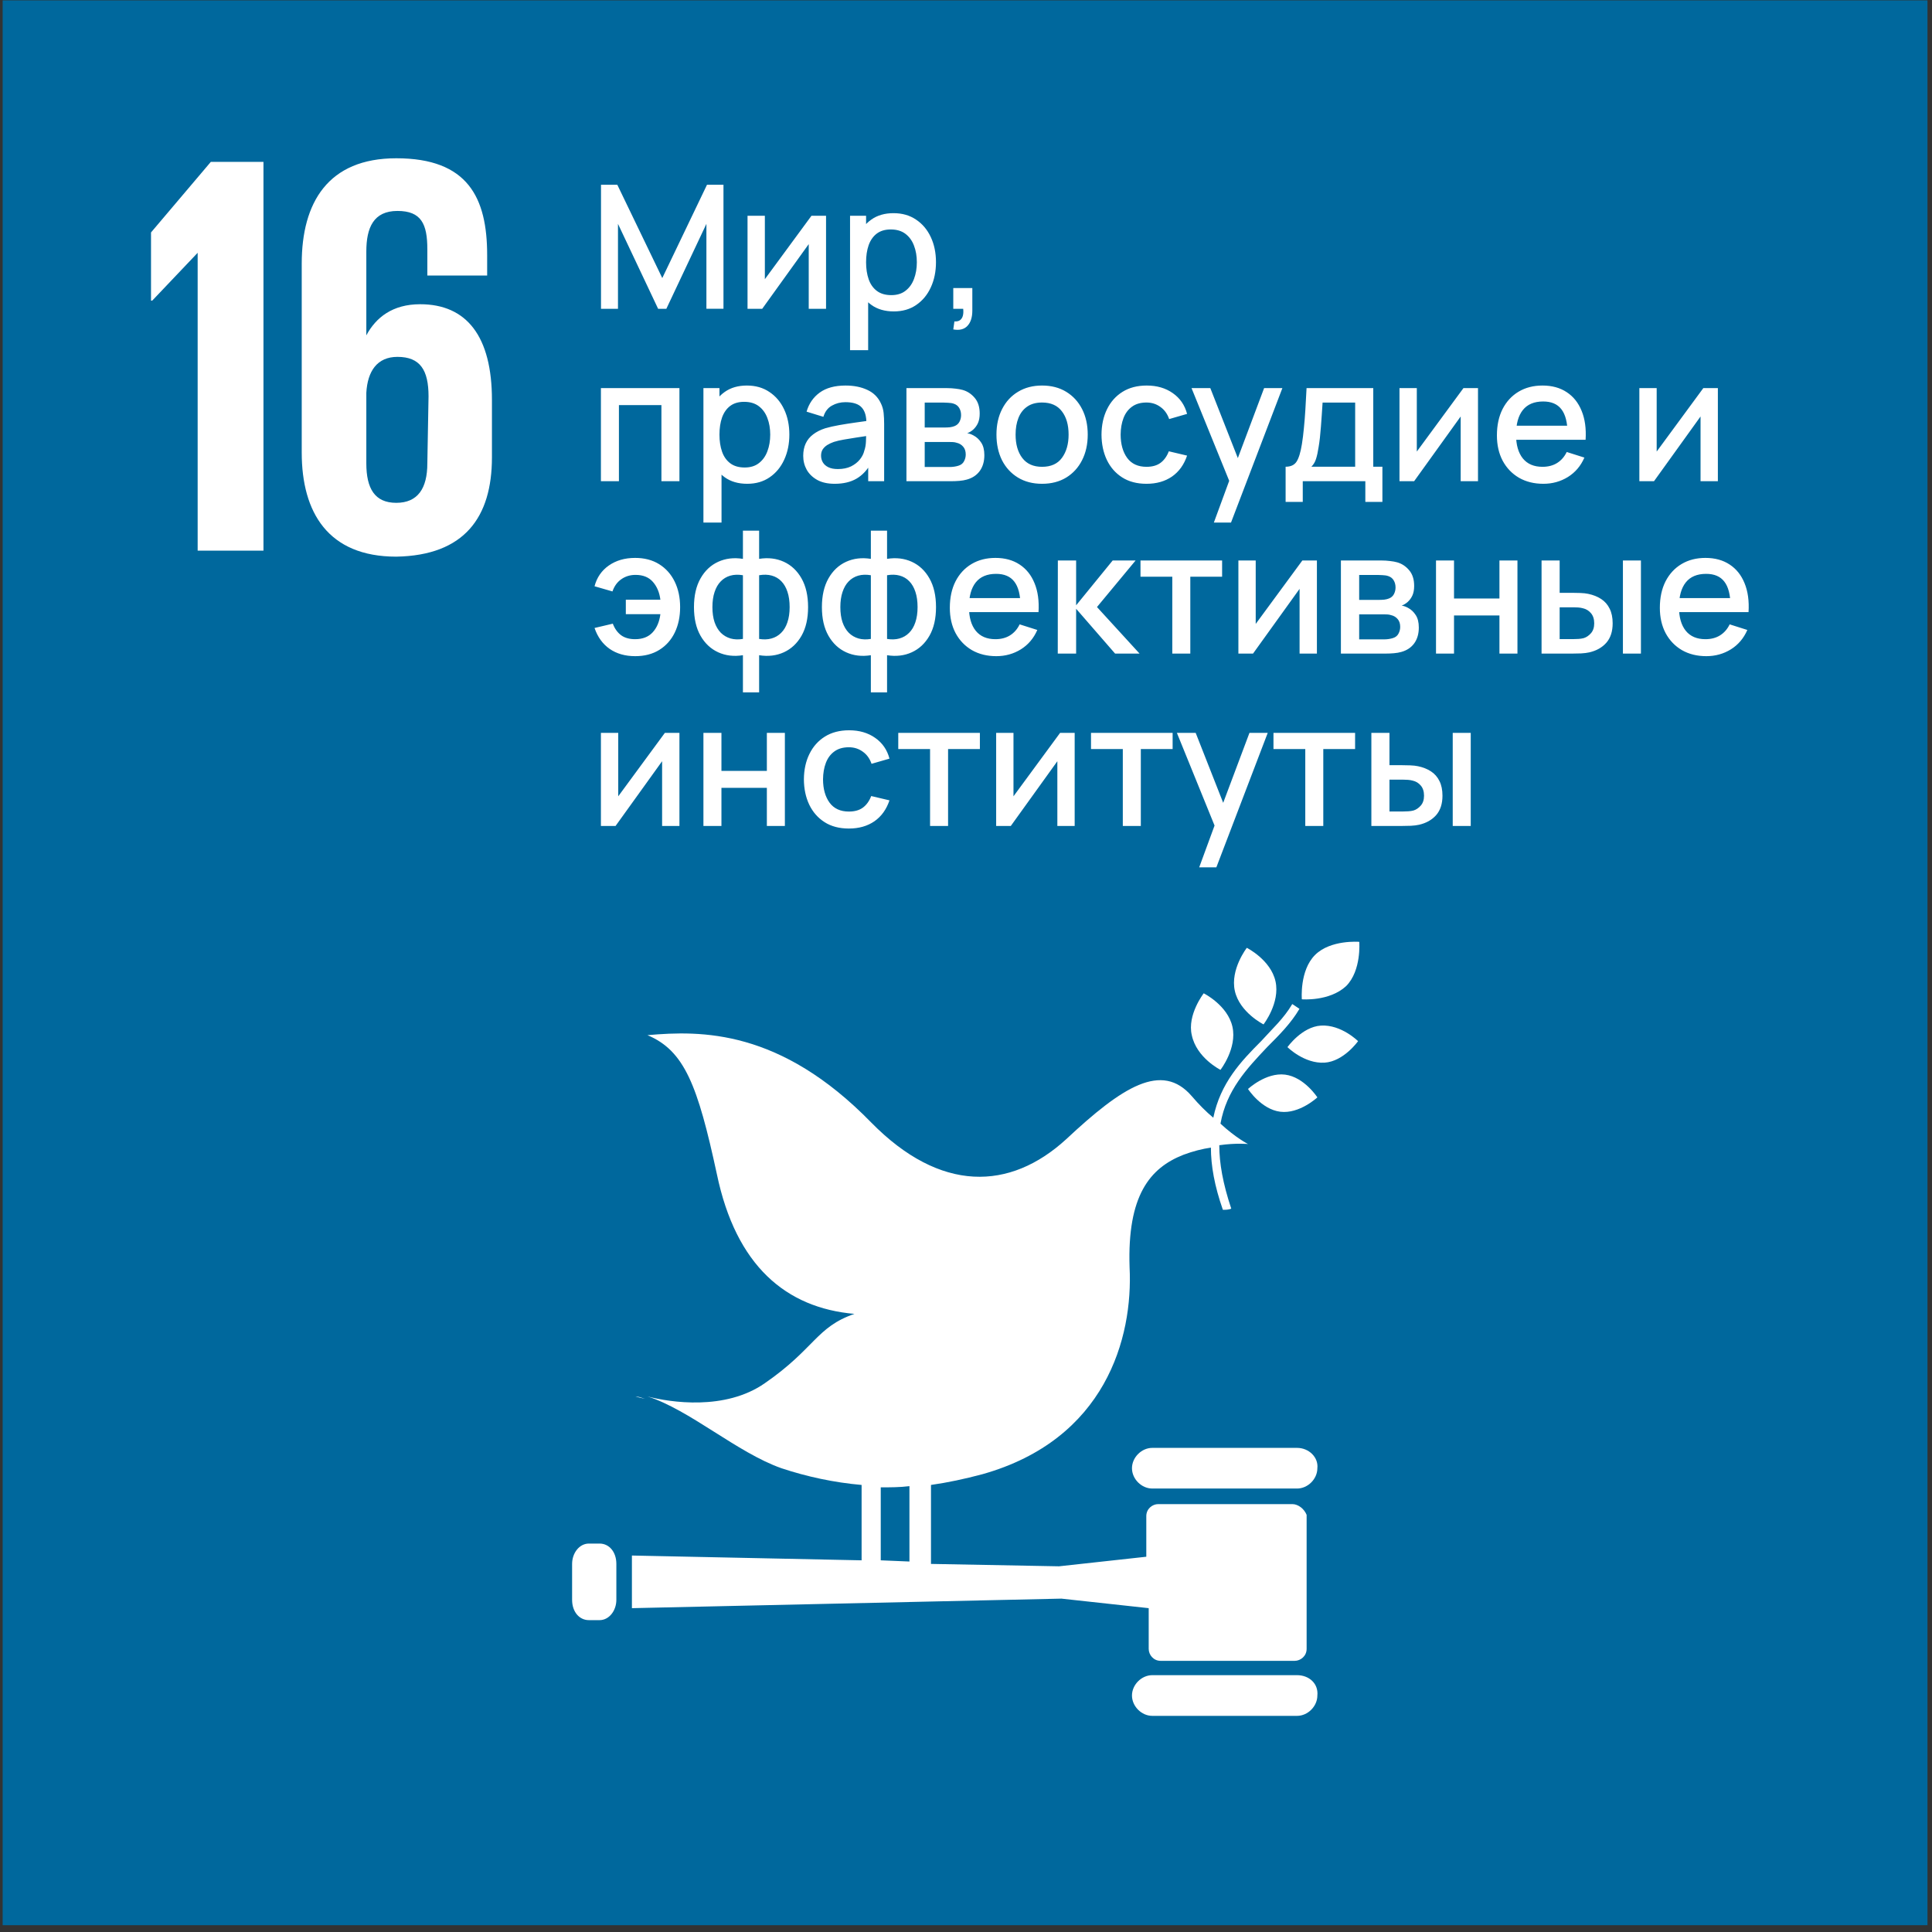 <?xml version="1.0" encoding="UTF-8"?> <svg xmlns="http://www.w3.org/2000/svg" width="269" height="269" viewBox="0 0 269 269" fill="none"><rect x="0" y="0" width="269" height="269" fill="#333333" stroke="none"/> <path d="M0.37 0.052H268.37V268.052H0.37V0.052Z" fill="#00689D"></path> <path d="M83.68 43V25.72H85.948L92.212 38.716L98.44 25.72H100.732V42.988H98.356V31.168L92.776 43H91.636L86.044 31.168V43H83.68ZM115.014 30.04V43H112.602V33.988L106.122 43H104.082V30.04H106.494V38.872L112.986 30.04H115.014ZM124.452 43.36C123.212 43.36 122.172 43.06 121.332 42.46C120.492 41.852 119.856 41.032 119.424 40C118.992 38.968 118.776 37.804 118.776 36.508C118.776 35.212 118.988 34.048 119.412 33.016C119.844 31.984 120.476 31.172 121.308 30.58C122.148 29.98 123.18 29.68 124.404 29.68C125.62 29.68 126.668 29.98 127.548 30.58C128.436 31.172 129.12 31.984 129.6 33.016C130.08 34.04 130.32 35.204 130.32 36.508C130.32 37.804 130.08 38.972 129.6 40.012C129.128 41.044 128.452 41.86 127.572 42.46C126.7 43.06 125.66 43.36 124.452 43.36ZM118.356 48.76V30.04H120.588V39.364H120.876V48.76H118.356ZM124.104 41.092C124.904 41.092 125.564 40.888 126.084 40.48C126.612 40.072 127.004 39.524 127.26 38.836C127.524 38.14 127.656 37.364 127.656 36.508C127.656 35.66 127.524 34.892 127.26 34.204C127.004 33.516 126.608 32.968 126.072 32.56C125.536 32.152 124.852 31.948 124.02 31.948C123.236 31.948 122.588 32.14 122.076 32.524C121.572 32.908 121.196 33.444 120.948 34.132C120.708 34.82 120.588 35.612 120.588 36.508C120.588 37.404 120.708 38.196 120.948 38.884C121.188 39.572 121.568 40.112 122.088 40.504C122.608 40.896 123.28 41.092 124.104 41.092ZM132.729 45.868L132.885 44.752C133.229 44.776 133.497 44.712 133.689 44.56C133.881 44.408 134.009 44.196 134.073 43.924C134.137 43.652 134.149 43.344 134.109 43H132.729V40.108H135.381V43.24C135.381 44.184 135.153 44.896 134.697 45.376C134.249 45.856 133.593 46.02 132.729 45.868ZM83.668 67V54.04H94.6V67H92.092V56.404H86.176V67H83.668ZM104.037 67.36C102.797 67.36 101.757 67.06 100.917 66.46C100.077 65.852 99.441 65.032 99.009 64C98.577 62.968 98.361 61.804 98.361 60.508C98.361 59.212 98.573 58.048 98.997 57.016C99.429 55.984 100.061 55.172 100.893 54.58C101.733 53.98 102.765 53.68 103.989 53.68C105.205 53.68 106.253 53.98 107.133 54.58C108.021 55.172 108.705 55.984 109.185 57.016C109.665 58.04 109.905 59.204 109.905 60.508C109.905 61.804 109.665 62.972 109.185 64.012C108.713 65.044 108.037 65.86 107.157 66.46C106.285 67.06 105.245 67.36 104.037 67.36ZM97.941 72.76V54.04H100.173V63.364H100.461V72.76H97.941ZM103.689 65.092C104.489 65.092 105.149 64.888 105.669 64.48C106.197 64.072 106.589 63.524 106.845 62.836C107.109 62.14 107.241 61.364 107.241 60.508C107.241 59.66 107.109 58.892 106.845 58.204C106.589 57.516 106.193 56.968 105.657 56.56C105.121 56.152 104.437 55.948 103.605 55.948C102.821 55.948 102.173 56.14 101.661 56.524C101.157 56.908 100.781 57.444 100.533 58.132C100.293 58.82 100.173 59.612 100.173 60.508C100.173 61.404 100.293 62.196 100.533 62.884C100.773 63.572 101.153 64.112 101.673 64.504C102.193 64.896 102.865 65.092 103.689 65.092ZM116.215 67.36C115.255 67.36 114.451 67.184 113.803 66.832C113.155 66.472 112.663 66 112.327 65.416C111.999 64.824 111.835 64.176 111.835 63.472C111.835 62.816 111.951 62.24 112.183 61.744C112.415 61.248 112.759 60.828 113.215 60.484C113.671 60.132 114.231 59.848 114.895 59.632C115.471 59.464 116.123 59.316 116.851 59.188C117.579 59.06 118.343 58.94 119.143 58.828C119.951 58.716 120.751 58.604 121.543 58.492L120.631 58.996C120.647 57.98 120.431 57.228 119.983 56.74C119.543 56.244 118.783 55.996 117.703 55.996C117.023 55.996 116.399 56.156 115.831 56.476C115.263 56.788 114.867 57.308 114.643 58.036L112.303 57.316C112.623 56.204 113.231 55.32 114.127 54.664C115.031 54.008 116.231 53.68 117.727 53.68C118.887 53.68 119.895 53.88 120.751 54.28C121.615 54.672 122.247 55.296 122.647 56.152C122.855 56.576 122.983 57.024 123.031 57.496C123.079 57.968 123.103 58.476 123.103 59.02V67H120.883V64.036L121.315 64.42C120.779 65.412 120.095 66.152 119.263 66.64C118.439 67.12 117.423 67.36 116.215 67.36ZM116.659 65.308C117.371 65.308 117.983 65.184 118.495 64.936C119.007 64.68 119.419 64.356 119.731 63.964C120.043 63.572 120.247 63.164 120.343 62.74C120.479 62.356 120.555 61.924 120.571 61.444C120.595 60.964 120.607 60.58 120.607 60.292L121.423 60.592C120.631 60.712 119.911 60.82 119.263 60.916C118.615 61.012 118.027 61.108 117.499 61.204C116.979 61.292 116.515 61.4 116.107 61.528C115.763 61.648 115.455 61.792 115.183 61.96C114.919 62.128 114.707 62.332 114.547 62.572C114.395 62.812 114.319 63.104 114.319 63.448C114.319 63.784 114.403 64.096 114.571 64.384C114.739 64.664 114.995 64.888 115.339 65.056C115.683 65.224 116.123 65.308 116.659 65.308ZM126.207 67V54.04H131.907C132.283 54.04 132.659 54.064 133.035 54.112C133.411 54.152 133.743 54.212 134.031 54.292C134.687 54.476 135.247 54.844 135.711 55.396C136.175 55.94 136.407 56.668 136.407 57.58C136.407 58.1 136.327 58.54 136.167 58.9C136.007 59.252 135.787 59.556 135.507 59.812C135.379 59.924 135.243 60.024 135.099 60.112C134.955 60.2 134.811 60.268 134.667 60.316C134.963 60.364 135.255 60.468 135.543 60.628C135.983 60.86 136.343 61.196 136.623 61.636C136.911 62.068 137.055 62.648 137.055 63.376C137.055 64.248 136.843 64.98 136.419 65.572C135.995 66.156 135.395 66.556 134.619 66.772C134.315 66.86 133.971 66.92 133.587 66.952C133.211 66.984 132.835 67 132.459 67H126.207ZM128.751 65.02H132.303C132.471 65.02 132.663 65.004 132.879 64.972C133.095 64.94 133.287 64.896 133.455 64.84C133.815 64.728 134.071 64.524 134.223 64.228C134.383 63.932 134.463 63.616 134.463 63.28C134.463 62.824 134.343 62.46 134.103 62.188C133.863 61.908 133.559 61.728 133.191 61.648C133.031 61.592 132.855 61.56 132.663 61.552C132.471 61.544 132.307 61.54 132.171 61.54H128.751V65.02ZM128.751 59.524H131.559C131.791 59.524 132.027 59.512 132.267 59.488C132.507 59.456 132.715 59.404 132.891 59.332C133.203 59.212 133.435 59.012 133.587 58.732C133.739 58.444 133.815 58.132 133.815 57.796C133.815 57.428 133.731 57.1 133.563 56.812C133.395 56.524 133.143 56.324 132.807 56.212C132.575 56.132 132.307 56.088 132.003 56.08C131.707 56.064 131.519 56.056 131.439 56.056H128.751V59.524ZM145.089 67.36C143.793 67.36 142.669 67.068 141.717 66.484C140.765 65.9 140.029 65.096 139.509 64.072C138.997 63.04 138.741 61.852 138.741 60.508C138.741 59.156 139.005 57.968 139.533 56.944C140.061 55.912 140.801 55.112 141.753 54.544C142.705 53.968 143.817 53.68 145.089 53.68C146.385 53.68 147.509 53.972 148.461 54.556C149.413 55.14 150.149 55.944 150.669 56.968C151.189 57.992 151.449 59.172 151.449 60.508C151.449 61.86 151.185 63.052 150.657 64.084C150.137 65.108 149.401 65.912 148.449 66.496C147.497 67.072 146.377 67.36 145.089 67.36ZM145.089 64.996C146.329 64.996 147.253 64.58 147.861 63.748C148.477 62.908 148.785 61.828 148.785 60.508C148.785 59.156 148.473 58.076 147.849 57.268C147.233 56.452 146.313 56.044 145.089 56.044C144.249 56.044 143.557 56.236 143.013 56.62C142.469 56.996 142.065 57.52 141.801 58.192C141.537 58.856 141.405 59.628 141.405 60.508C141.405 61.868 141.717 62.956 142.341 63.772C142.965 64.588 143.881 64.996 145.089 64.996ZM159.63 67.36C158.302 67.36 157.174 67.064 156.246 66.472C155.318 65.88 154.606 65.068 154.11 64.036C153.622 63.004 153.374 61.832 153.366 60.52C153.374 59.184 153.63 58.004 154.134 56.98C154.638 55.948 155.358 55.14 156.294 54.556C157.23 53.972 158.354 53.68 159.666 53.68C161.082 53.68 162.29 54.032 163.29 54.736C164.298 55.44 164.962 56.404 165.282 57.628L162.786 58.348C162.538 57.62 162.13 57.056 161.562 56.656C161.002 56.248 160.358 56.044 159.63 56.044C158.806 56.044 158.13 56.24 157.602 56.632C157.074 57.016 156.682 57.544 156.426 58.216C156.17 58.888 156.038 59.656 156.03 60.52C156.038 61.856 156.342 62.936 156.942 63.76C157.55 64.584 158.446 64.996 159.63 64.996C160.438 64.996 161.09 64.812 161.586 64.444C162.09 64.068 162.474 63.532 162.738 62.836L165.282 63.436C164.858 64.7 164.158 65.672 163.182 66.352C162.206 67.024 161.022 67.36 159.63 67.36ZM169.01 72.76L171.518 65.932L171.554 67.948L165.902 54.04H168.518L172.742 64.78H171.974L176.006 54.04H178.55L171.398 72.76H169.01ZM179.001 69.88V64.984C179.713 64.984 180.221 64.748 180.525 64.276C180.837 63.796 181.085 62.984 181.269 61.84C181.381 61.144 181.473 60.404 181.545 59.62C181.625 58.836 181.693 57.988 181.749 57.076C181.805 56.156 181.861 55.144 181.917 54.04H191.205V64.984H192.477V69.88H190.101V67H181.389V69.88H179.001ZM182.589 64.984H188.685V56.056H184.149C184.117 56.584 184.081 57.128 184.041 57.688C184.009 58.248 183.969 58.804 183.921 59.356C183.881 59.908 183.833 60.436 183.777 60.94C183.721 61.444 183.657 61.9 183.585 62.308C183.489 62.94 183.373 63.468 183.237 63.892C183.109 64.316 182.893 64.68 182.589 64.984ZM205.788 54.04V67H203.376V57.988L196.896 67H194.856V54.04H197.268V62.872L203.76 54.04H205.788ZM214.889 67.36C213.601 67.36 212.469 67.08 211.493 66.52C210.525 65.952 209.769 65.164 209.225 64.156C208.689 63.14 208.421 61.964 208.421 60.628C208.421 59.212 208.685 57.984 209.213 56.944C209.749 55.904 210.493 55.1 211.445 54.532C212.397 53.964 213.505 53.68 214.769 53.68C216.089 53.68 217.213 53.988 218.141 54.604C219.069 55.212 219.761 56.08 220.217 57.208C220.681 58.336 220.865 59.676 220.769 61.228H218.261V60.316C218.245 58.812 217.957 57.7 217.397 56.98C216.845 56.26 216.001 55.9 214.865 55.9C213.609 55.9 212.665 56.296 212.033 57.088C211.401 57.88 211.085 59.024 211.085 60.52C211.085 61.944 211.401 63.048 212.033 63.832C212.665 64.608 213.577 64.996 214.769 64.996C215.553 64.996 216.229 64.82 216.797 64.468C217.373 64.108 217.821 63.596 218.141 62.932L220.601 63.712C220.097 64.872 219.333 65.772 218.309 66.412C217.285 67.044 216.145 67.36 214.889 67.36ZM210.269 61.228V59.272H219.521V61.228H210.269ZM239.186 54.04V67H236.774V57.988L230.294 67H228.254V54.04H230.666V62.872L237.158 54.04H239.186ZM88.444 91.36C87.052 91.36 85.868 91.024 84.892 90.352C83.916 89.672 83.212 88.7 82.78 87.436L85.324 86.836C85.588 87.532 85.972 88.068 86.476 88.444C86.98 88.812 87.632 88.996 88.432 88.996C89.472 88.996 90.284 88.68 90.868 88.048C91.452 87.416 91.812 86.572 91.948 85.516H87.136V83.5H91.948C91.82 82.492 91.472 81.664 90.904 81.016C90.336 80.368 89.532 80.044 88.492 80.044C87.74 80.044 87.08 80.244 86.512 80.644C85.944 81.036 85.532 81.604 85.276 82.348L82.78 81.628C83.1 80.404 83.764 79.44 84.772 78.736C85.78 78.032 87 77.68 88.432 77.68C89.728 77.68 90.844 77.972 91.78 78.556C92.716 79.14 93.436 79.948 93.94 80.98C94.444 82.012 94.696 83.196 94.696 84.532C94.696 85.86 94.448 87.04 93.952 88.072C93.456 89.096 92.74 89.9 91.804 90.484C90.868 91.068 89.748 91.36 88.444 91.36ZM103.44 96.4V91.228C102.176 91.428 101.028 91.292 99.996 90.82C98.964 90.348 98.144 89.58 97.536 88.516C96.928 87.452 96.624 86.124 96.624 84.532C96.624 82.94 96.928 81.608 97.536 80.536C98.144 79.464 98.964 78.692 99.996 78.22C101.028 77.748 102.176 77.612 103.44 77.812V73.888H105.696V77.812C106.96 77.612 108.108 77.748 109.14 78.22C110.172 78.692 110.992 79.464 111.6 80.536C112.208 81.608 112.512 82.94 112.512 84.532C112.512 86.124 112.208 87.452 111.6 88.516C110.992 89.58 110.172 90.348 109.14 90.82C108.108 91.292 106.96 91.428 105.696 91.228V96.4H103.44ZM103.44 88.96V80.092C102.792 79.98 102.204 80 101.676 80.152C101.156 80.304 100.712 80.572 100.344 80.956C99.976 81.332 99.692 81.824 99.492 82.432C99.292 83.032 99.192 83.732 99.192 84.532C99.192 85.332 99.292 86.032 99.492 86.632C99.7 87.232 99.992 87.724 100.368 88.108C100.752 88.484 101.204 88.748 101.724 88.9C102.244 89.044 102.816 89.064 103.44 88.96ZM105.696 88.96C106.32 89.064 106.892 89.044 107.412 88.9C107.932 88.756 108.38 88.496 108.756 88.12C109.14 87.744 109.432 87.256 109.632 86.656C109.84 86.048 109.944 85.34 109.944 84.532C109.944 83.716 109.844 83.008 109.644 82.408C109.444 81.8 109.16 81.308 108.792 80.932C108.424 80.548 107.976 80.284 107.448 80.14C106.928 79.996 106.344 79.98 105.696 80.092V88.96ZM121.253 96.4V91.228C119.989 91.428 118.841 91.292 117.809 90.82C116.777 90.348 115.957 89.58 115.349 88.516C114.741 87.452 114.437 86.124 114.437 84.532C114.437 82.94 114.741 81.608 115.349 80.536C115.957 79.464 116.777 78.692 117.809 78.22C118.841 77.748 119.989 77.612 121.253 77.812V73.888H123.509V77.812C124.773 77.612 125.921 77.748 126.953 78.22C127.985 78.692 128.805 79.464 129.413 80.536C130.021 81.608 130.325 82.94 130.325 84.532C130.325 86.124 130.021 87.452 129.413 88.516C128.805 89.58 127.985 90.348 126.953 90.82C125.921 91.292 124.773 91.428 123.509 91.228V96.4H121.253ZM121.253 88.96V80.092C120.605 79.98 120.017 80 119.489 80.152C118.969 80.304 118.525 80.572 118.157 80.956C117.789 81.332 117.505 81.824 117.305 82.432C117.105 83.032 117.005 83.732 117.005 84.532C117.005 85.332 117.105 86.032 117.305 86.632C117.513 87.232 117.805 87.724 118.181 88.108C118.565 88.484 119.017 88.748 119.537 88.9C120.057 89.044 120.629 89.064 121.253 88.96ZM123.509 88.96C124.133 89.064 124.705 89.044 125.225 88.9C125.745 88.756 126.193 88.496 126.569 88.12C126.953 87.744 127.245 87.256 127.445 86.656C127.653 86.048 127.757 85.34 127.757 84.532C127.757 83.716 127.657 83.008 127.457 82.408C127.257 81.8 126.973 81.308 126.605 80.932C126.237 80.548 125.789 80.284 125.261 80.14C124.741 79.996 124.157 79.98 123.509 80.092V88.96ZM138.717 91.36C137.429 91.36 136.297 91.08 135.321 90.52C134.353 89.952 133.597 89.164 133.053 88.156C132.517 87.14 132.249 85.964 132.249 84.628C132.249 83.212 132.513 81.984 133.041 80.944C133.577 79.904 134.321 79.1 135.273 78.532C136.225 77.964 137.333 77.68 138.597 77.68C139.917 77.68 141.041 77.988 141.969 78.604C142.897 79.212 143.589 80.08 144.045 81.208C144.509 82.336 144.693 83.676 144.597 85.228H142.089V84.316C142.073 82.812 141.785 81.7 141.225 80.98C140.673 80.26 139.829 79.9 138.693 79.9C137.437 79.9 136.493 80.296 135.861 81.088C135.229 81.88 134.913 83.024 134.913 84.52C134.913 85.944 135.229 87.048 135.861 87.832C136.493 88.608 137.405 88.996 138.597 88.996C139.381 88.996 140.057 88.82 140.625 88.468C141.201 88.108 141.649 87.596 141.969 86.932L144.429 87.712C143.925 88.872 143.161 89.772 142.137 90.412C141.113 91.044 139.973 91.36 138.717 91.36ZM134.097 85.228V83.272H143.349V85.228H134.097ZM147.277 91L147.289 78.04H149.833V84.28L154.921 78.04H158.113L152.737 84.52L158.665 91H155.257L149.833 84.76V91H147.277ZM163.223 91V80.296H158.795V78.04H170.159V80.296H165.731V91H163.223ZM183.358 78.04V91H180.946V81.988L174.466 91H172.426V78.04H174.838V86.872L181.33 78.04H183.358ZM186.699 91V78.04H192.399C192.775 78.04 193.151 78.064 193.527 78.112C193.903 78.152 194.235 78.212 194.523 78.292C195.179 78.476 195.739 78.844 196.203 79.396C196.667 79.94 196.899 80.668 196.899 81.58C196.899 82.1 196.819 82.54 196.659 82.9C196.499 83.252 196.279 83.556 195.999 83.812C195.871 83.924 195.735 84.024 195.591 84.112C195.447 84.2 195.303 84.268 195.159 84.316C195.455 84.364 195.747 84.468 196.035 84.628C196.475 84.86 196.835 85.196 197.115 85.636C197.403 86.068 197.547 86.648 197.547 87.376C197.547 88.248 197.335 88.98 196.911 89.572C196.487 90.156 195.887 90.556 195.111 90.772C194.807 90.86 194.463 90.92 194.079 90.952C193.703 90.984 193.327 91 192.951 91H186.699ZM189.243 89.02H192.795C192.963 89.02 193.155 89.004 193.371 88.972C193.587 88.94 193.779 88.896 193.947 88.84C194.307 88.728 194.563 88.524 194.715 88.228C194.875 87.932 194.955 87.616 194.955 87.28C194.955 86.824 194.835 86.46 194.595 86.188C194.355 85.908 194.051 85.728 193.683 85.648C193.523 85.592 193.347 85.56 193.155 85.552C192.963 85.544 192.799 85.54 192.663 85.54H189.243V89.02ZM189.243 83.524H192.051C192.283 83.524 192.519 83.512 192.759 83.488C192.999 83.456 193.207 83.404 193.383 83.332C193.695 83.212 193.927 83.012 194.079 82.732C194.231 82.444 194.307 82.132 194.307 81.796C194.307 81.428 194.223 81.1 194.055 80.812C193.887 80.524 193.635 80.324 193.299 80.212C193.067 80.132 192.799 80.088 192.495 80.08C192.199 80.064 192.011 80.056 191.931 80.056H189.243V83.524ZM199.941 91V78.04H202.449V83.332H208.773V78.04H211.281V91H208.773V85.696H202.449V91H199.941ZM214.637 91V78.04H217.157V82.54H218.861C219.229 82.54 219.625 82.548 220.049 82.564C220.473 82.58 220.833 82.62 221.129 82.684C221.825 82.828 222.429 83.068 222.941 83.404C223.453 83.74 223.845 84.188 224.117 84.748C224.397 85.3 224.537 85.98 224.537 86.788C224.537 87.916 224.245 88.816 223.661 89.488C223.077 90.152 222.285 90.6 221.285 90.832C220.965 90.904 220.585 90.952 220.145 90.976C219.713 90.992 219.313 91 218.945 91H214.637ZM217.157 88.984H219.089C219.297 88.984 219.529 88.976 219.785 88.96C220.041 88.944 220.277 88.908 220.493 88.852C220.869 88.74 221.209 88.512 221.513 88.168C221.817 87.824 221.969 87.364 221.969 86.788C221.969 86.196 221.817 85.724 221.513 85.372C221.217 85.02 220.841 84.792 220.385 84.688C220.177 84.632 219.957 84.596 219.725 84.58C219.501 84.564 219.289 84.556 219.089 84.556H217.157V88.984ZM225.965 91V78.04H228.473V91H225.965ZM237.576 91.36C236.288 91.36 235.156 91.08 234.18 90.52C233.212 89.952 232.456 89.164 231.912 88.156C231.376 87.14 231.108 85.964 231.108 84.628C231.108 83.212 231.372 81.984 231.9 80.944C232.436 79.904 233.18 79.1 234.132 78.532C235.084 77.964 236.192 77.68 237.456 77.68C238.776 77.68 239.9 77.988 240.828 78.604C241.756 79.212 242.448 80.08 242.904 81.208C243.368 82.336 243.552 83.676 243.456 85.228H240.948V84.316C240.932 82.812 240.644 81.7 240.084 80.98C239.532 80.26 238.688 79.9 237.552 79.9C236.296 79.9 235.352 80.296 234.72 81.088C234.088 81.88 233.772 83.024 233.772 84.52C233.772 85.944 234.088 87.048 234.72 87.832C235.352 88.608 236.264 88.996 237.456 88.996C238.24 88.996 238.916 88.82 239.484 88.468C240.06 88.108 240.508 87.596 240.828 86.932L243.288 87.712C242.784 88.872 242.02 89.772 240.996 90.412C239.972 91.044 238.832 91.36 237.576 91.36ZM232.956 85.228V83.272H242.208V85.228H232.956ZM94.6 102.04V115H92.188V105.988L85.708 115H83.668V102.04H86.08V110.872L92.572 102.04H94.6ZM97.941 115V102.04H100.449V107.332H106.773V102.04H109.281V115H106.773V109.696H100.449V115H97.941ZM118.193 115.36C116.865 115.36 115.737 115.064 114.809 114.472C113.881 113.88 113.169 113.068 112.673 112.036C112.185 111.004 111.937 109.832 111.929 108.52C111.937 107.184 112.193 106.004 112.697 104.98C113.201 103.948 113.921 103.14 114.857 102.556C115.793 101.972 116.917 101.68 118.229 101.68C119.645 101.68 120.853 102.032 121.853 102.736C122.861 103.44 123.525 104.404 123.845 105.628L121.349 106.348C121.101 105.62 120.693 105.056 120.125 104.656C119.565 104.248 118.921 104.044 118.193 104.044C117.369 104.044 116.693 104.24 116.165 104.632C115.637 105.016 115.245 105.544 114.989 106.216C114.733 106.888 114.601 107.656 114.593 108.52C114.601 109.856 114.905 110.936 115.505 111.76C116.113 112.584 117.009 112.996 118.193 112.996C119.001 112.996 119.653 112.812 120.149 112.444C120.653 112.068 121.037 111.532 121.301 110.836L123.845 111.436C123.421 112.7 122.721 113.672 121.745 114.352C120.769 115.024 119.585 115.36 118.193 115.36ZM129.497 115V104.296H125.069V102.04H136.433V104.296H132.005V115H129.497ZM149.631 102.04V115H147.219V105.988L140.739 115H138.699V102.04H141.111V110.872L147.603 102.04H149.631ZM156.333 115V104.296H151.905V102.04H163.269V104.296H158.841V115H156.333ZM166.971 120.76L169.479 113.932L169.515 115.948L163.863 102.04H166.479L170.703 112.78H169.935L173.967 102.04H176.511L169.359 120.76H166.971ZM181.739 115V104.296H177.311V102.04H188.675V104.296H184.247V115H181.739ZM190.941 115V102.04H193.461V106.54H195.165C195.533 106.54 195.929 106.548 196.353 106.564C196.777 106.58 197.137 106.62 197.433 106.684C198.129 106.828 198.733 107.068 199.245 107.404C199.757 107.74 200.149 108.188 200.421 108.748C200.701 109.3 200.841 109.98 200.841 110.788C200.841 111.916 200.549 112.816 199.965 113.488C199.381 114.152 198.589 114.6 197.589 114.832C197.269 114.904 196.889 114.952 196.449 114.976C196.017 114.992 195.617 115 195.249 115H190.941ZM193.461 112.984H195.393C195.601 112.984 195.833 112.976 196.089 112.96C196.345 112.944 196.581 112.908 196.797 112.852C197.173 112.74 197.513 112.512 197.817 112.168C198.121 111.824 198.273 111.364 198.273 110.788C198.273 110.196 198.121 109.724 197.817 109.372C197.521 109.02 197.145 108.792 196.689 108.688C196.481 108.632 196.261 108.596 196.029 108.58C195.805 108.564 195.593 108.556 195.393 108.556H193.461V112.984ZM202.269 115V102.04H204.777V115H202.269Z" fill="white"></path> <path d="M21.026 32.365V41.859H21.193L27.521 35.198V76.672H36.683V22.537H29.355L21.026 32.365ZM68.495 63.682V55.682C68.495 46.859 65 42.359 58.5 42.359C54.672 42.359 52.339 44.193 51.005 46.693V35.031C51.005 31.698 52.005 29.37 55.339 29.37C58.667 29.37 59.5 31.198 59.5 34.698V38.365H67.829V35.531C67.829 27.537 65.167 22.037 55.172 22.037C45.677 22.037 42.011 28.203 42.011 36.698V63.016C42.011 71.344 45.677 77.505 55.172 77.505C64.667 77.339 68.495 72.011 68.495 63.682ZM59.5 64.511C59.5 68.011 58.167 70.011 55.172 70.011C52.172 70.011 51.005 68.011 51.005 64.511V54.688C51.172 51.688 52.505 49.688 55.339 49.688C58.5 49.688 59.667 51.521 59.667 55.188L59.5 64.511Z" fill="white"></path> <path d="M173.599 131.969C173.599 131.969 171.266 134.969 171.932 137.969C172.599 140.964 175.927 142.63 175.927 142.63C175.927 142.63 178.26 139.63 177.594 136.636C176.927 133.636 173.599 131.969 173.599 131.969ZM169.932 148.959C169.932 148.959 172.266 145.964 171.599 142.964C170.932 139.964 167.599 138.302 167.599 138.302C167.599 138.302 165.271 141.297 165.938 144.13C166.599 147.297 169.932 148.959 169.932 148.959ZM179.26 145.797C179.26 145.797 181.594 148.125 184.422 147.959C187.089 147.792 189.089 144.964 189.089 144.964C189.089 144.964 186.755 142.63 183.922 142.797C181.26 142.964 179.26 145.797 179.26 145.797ZM183.094 132.969C180.927 135.136 181.26 139.136 181.26 139.136C181.26 139.136 185.089 139.464 187.422 137.302C189.589 135.136 189.255 131.136 189.255 131.136C189.255 131.136 185.255 130.802 183.094 132.969ZM178.26 154.792C180.927 155.125 183.422 152.792 183.422 152.792C183.422 152.792 181.594 149.959 178.927 149.625C176.26 149.292 173.766 151.625 173.766 151.625C173.766 151.625 175.594 154.459 178.26 154.792ZM180.594 201.594H160.438C158.938 201.594 157.609 202.927 157.609 204.427C157.609 205.927 158.938 207.255 160.438 207.255H180.594C182.094 207.255 183.422 205.927 183.422 204.427C183.589 202.927 182.26 201.594 180.594 201.594ZM180.594 233.24H160.438C158.938 233.24 157.609 234.573 157.609 236.073C157.609 237.573 158.938 238.906 160.438 238.906H180.594C182.094 238.906 183.422 237.573 183.422 236.073C183.589 234.406 182.26 233.24 180.594 233.24ZM89.818 194.766C89.318 194.599 88.818 194.433 88.484 194.433C88.484 194.433 88.984 194.599 89.818 194.766Z" fill="white"></path> <path d="M179.927 209.422H161.271C160.438 209.422 159.604 210.089 159.604 211.089V216.75L147.448 218.083L129.625 217.75V206.755C131.958 206.422 134.286 205.927 136.786 205.26C153.943 200.427 157.776 186.271 157.276 176.443C156.943 166.448 160.104 162.62 164.771 160.786C166.104 160.286 167.432 159.953 168.599 159.786C168.599 162.286 169.099 165.115 170.266 168.448C170.599 168.448 171.099 168.448 171.432 168.281C170.266 164.781 169.766 161.953 169.766 159.453C172.099 159.12 173.766 159.286 173.766 159.286C173.766 159.286 172.099 158.453 169.932 156.453C170.766 151.792 173.599 148.792 176.427 145.797C178.094 144.13 179.76 142.464 180.927 140.464L179.927 139.797C178.76 141.797 177.094 143.297 175.594 144.964C172.766 147.792 169.932 150.792 168.932 155.625C167.932 154.792 166.932 153.792 165.938 152.625C161.771 147.792 156.276 151.292 148.448 158.62C140.62 165.781 130.958 166.115 121.297 156.286C108.635 143.297 97.646 143.464 90.151 144.13C95.312 146.297 97.146 151.125 99.807 163.453C102.474 176.276 109.469 182.104 118.964 182.938C113.635 184.771 113.469 187.771 106.474 192.599C100.974 196.432 93.312 195.266 90.151 194.432C95.979 196.266 102.641 202.26 108.802 204.427C112.302 205.594 116.135 206.422 119.964 206.755V217.25L87.984 216.583V223.911L147.781 222.583L159.938 223.911V229.578C159.938 230.411 160.604 231.245 161.604 231.245H180.26C181.094 231.245 181.927 230.578 181.927 229.578V210.922C181.594 210.089 180.76 209.422 179.927 209.422ZM122.63 207.089C123.964 207.089 125.292 207.089 126.625 206.922V217.417L122.63 217.25V207.089ZM85.818 222.75C85.818 224.245 84.818 225.578 83.484 225.578H81.99C80.656 225.578 79.656 224.411 79.656 222.75V217.75C79.656 216.25 80.656 214.917 81.99 214.917H83.484C84.818 214.917 85.818 216.083 85.818 217.75V222.75Z" fill="white"></path> </svg> 
